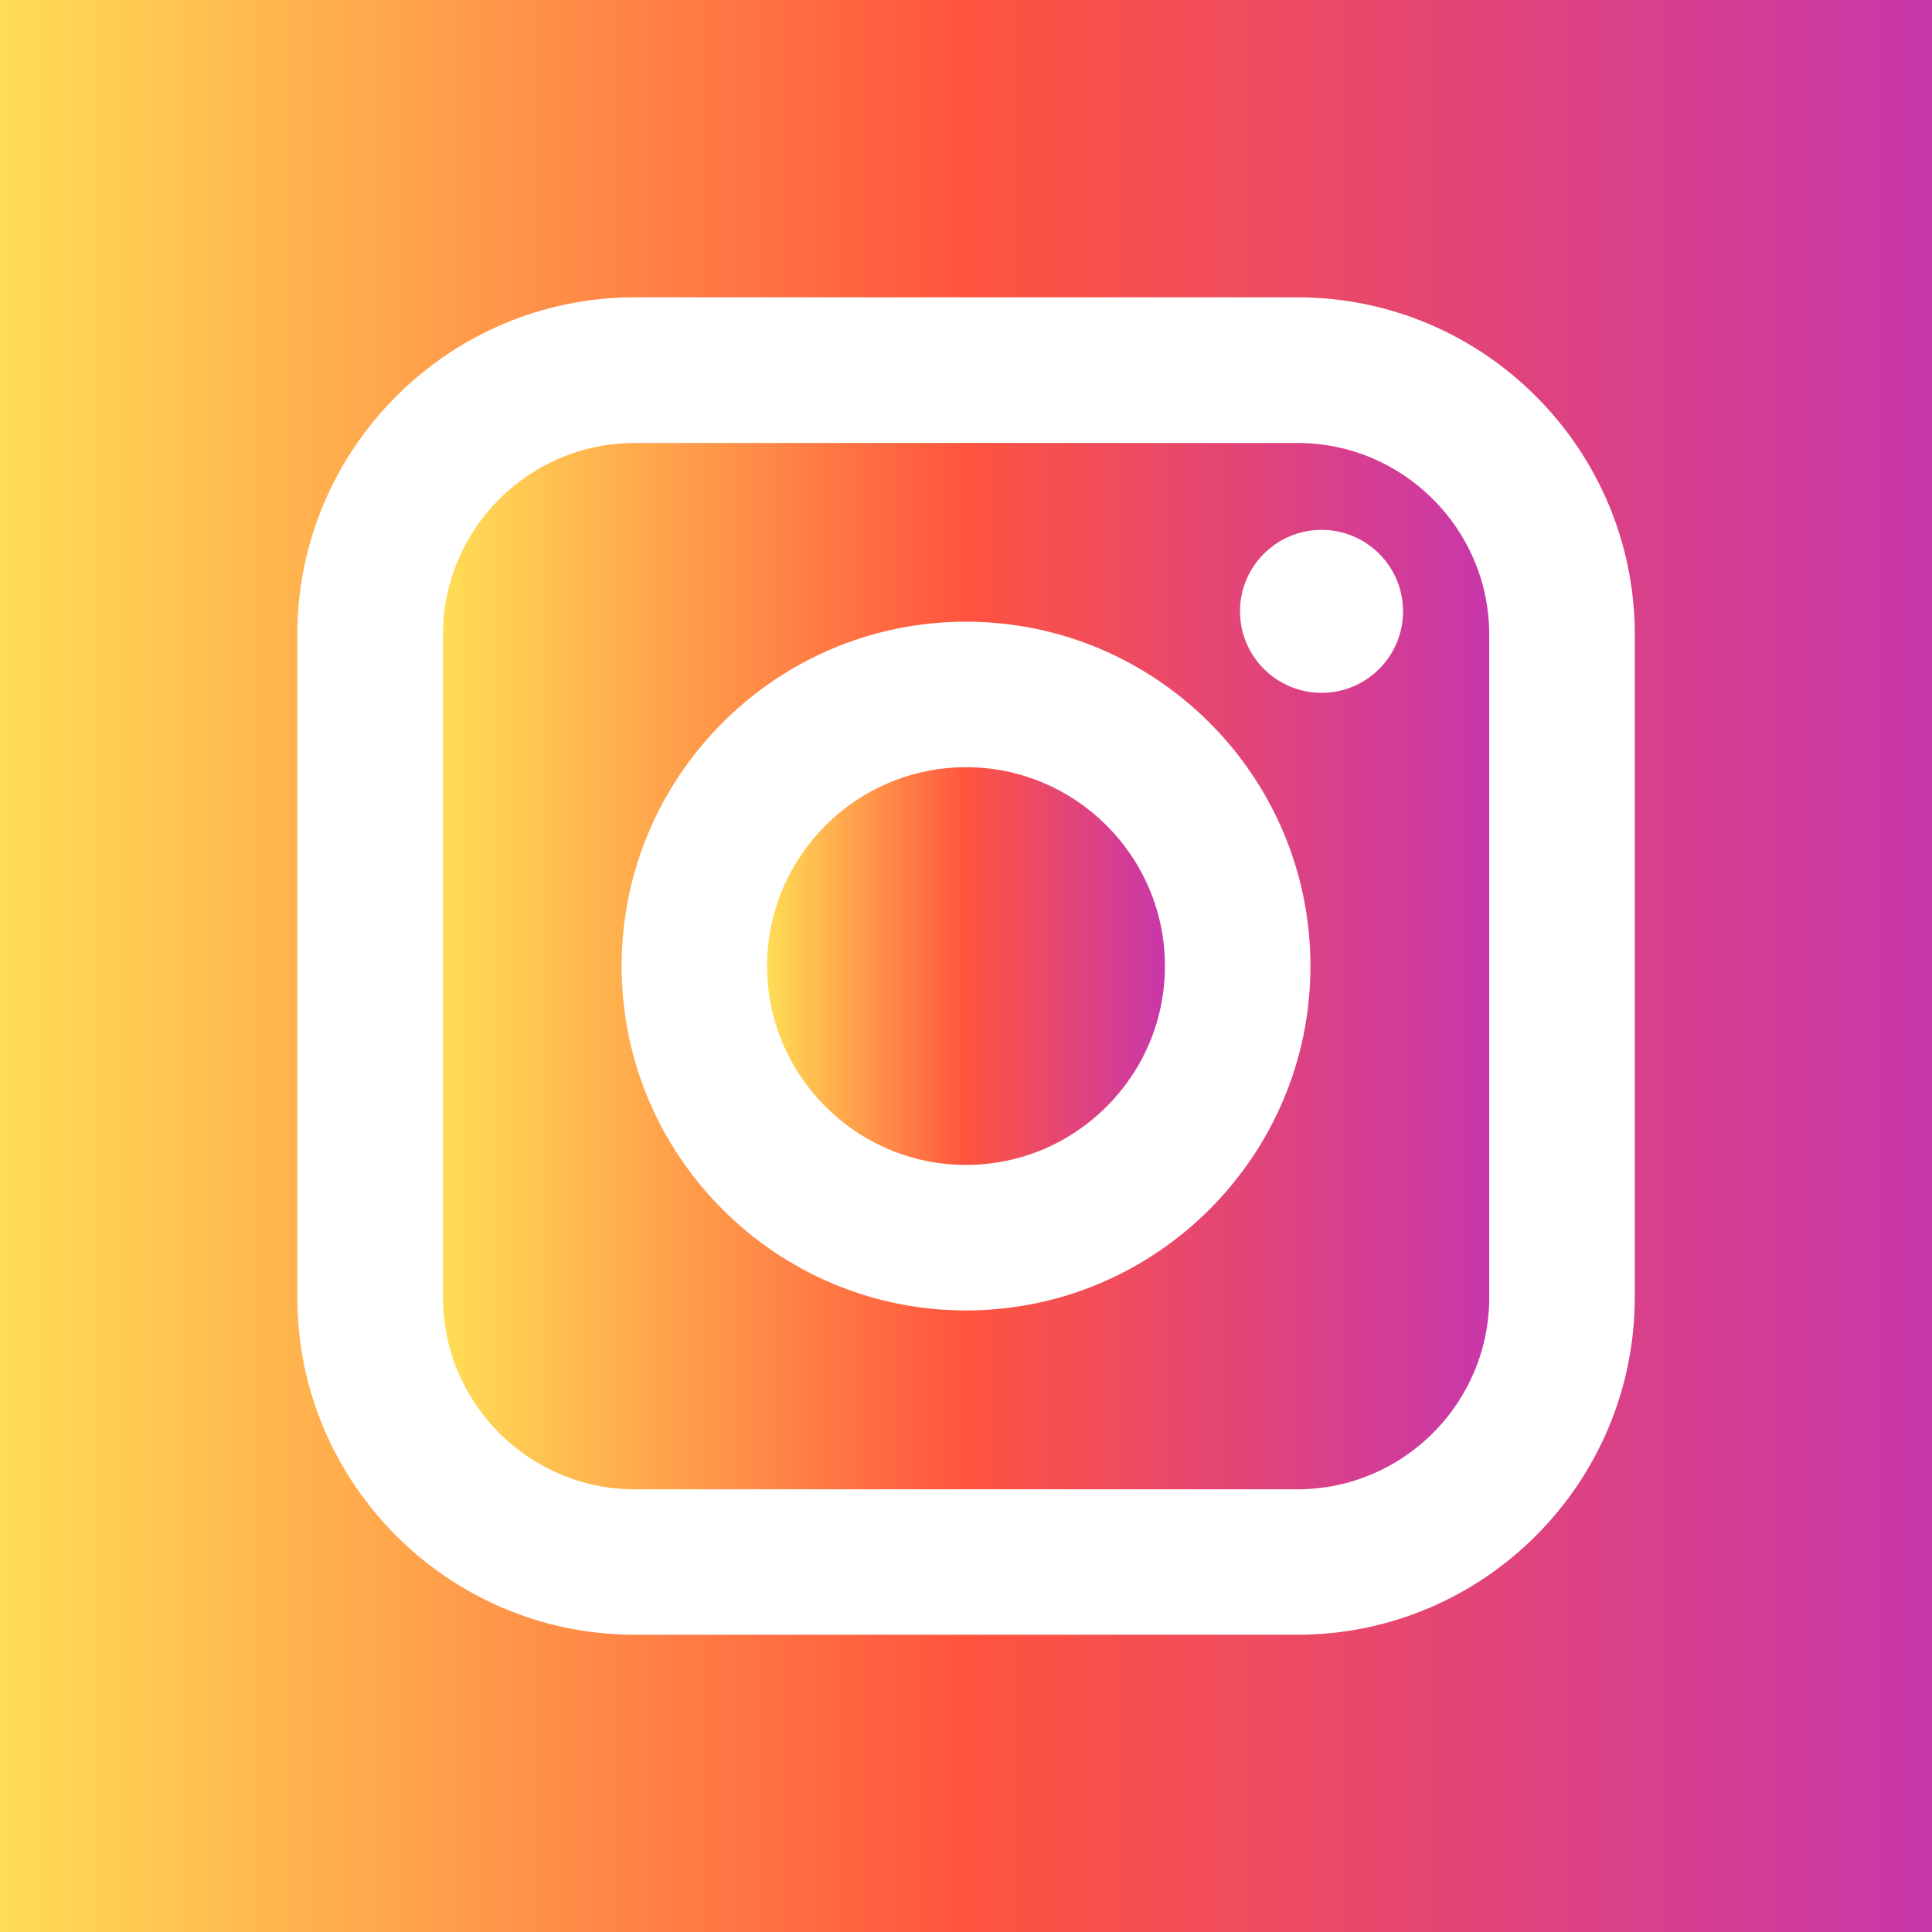 <?xml version="1.0" encoding="utf-8"?>
<!-- Generator: Adobe Illustrator 13.0.0, SVG Export Plug-In . SVG Version: 6.00 Build 14948)  -->
<!DOCTYPE svg PUBLIC "-//W3C//DTD SVG 1.1//EN" "http://www.w3.org/Graphics/SVG/1.1/DTD/svg11.dtd">
<svg version="1.1" id="Layer_1" xmlns="http://www.w3.org/2000/svg" xmlns:xlink="http://www.w3.org/1999/xlink" x="0px" y="0px"
	 width="28px" height="28px" viewBox="0 0 28 28" enable-background="new 0 0 28 28" xml:space="preserve">
<rect x="0" y="0" width="28" height="28" fill="#333333" stroke="none"/>
<rect x="2.625" y="3.625" fill="#FFFFFF" width="22.75" height="20.75"/>
<g>
	<linearGradient id="SVGID_1_" gradientUnits="userSpaceOnUse" x1="6.42" y1="14.002" x2="21.583" y2="14.002">
		<stop  offset="0" style="stop-color:#FFDD55"/>
		<stop  offset="0.5" style="stop-color:#FF543E"/>
		<stop  offset="1" style="stop-color:#C837AB"/>
	</linearGradient>
	<path fill="url(#SVGID_1_)" d="M18.803,6.42H9.199c-1.533,0-2.779,1.246-2.779,2.779v9.604c0,1.533,1.246,2.781,2.779,2.781h9.604
		c1.533,0,2.78-1.248,2.78-2.781V9.199C21.583,7.666,20.336,6.42,18.803,6.42z M14,18.992c-2.752,0-4.991-2.239-4.991-4.991
		c0-2.753,2.239-4.991,4.991-4.991c2.753,0,4.992,2.238,4.992,4.991C18.992,16.753,16.753,18.992,14,18.992z M19.154,10.041
		c-0.653,0-1.183-0.529-1.183-1.182c0-0.65,0.529-1.18,1.183-1.18c0.65,0,1.18,0.529,1.18,1.18
		C20.334,9.512,19.805,10.041,19.154,10.041z"/>
	<linearGradient id="SVGID_2_" gradientUnits="userSpaceOnUse" x1="11.117" y1="14.001" x2="16.883" y2="14.001">
		<stop  offset="0" style="stop-color:#FFDD55"/>
		<stop  offset="0.5" style="stop-color:#FF543E"/>
		<stop  offset="1" style="stop-color:#C837AB"/>
	</linearGradient>
	<path fill="url(#SVGID_2_)" d="M14,11.119c-1.588,0-2.883,1.293-2.883,2.882s1.295,2.882,2.883,2.882
		c1.59,0,2.883-1.293,2.883-2.882S15.59,11.119,14,11.119z"/>
	<linearGradient id="SVGID_3_" gradientUnits="userSpaceOnUse" x1="0" y1="14" x2="28" y2="14">
		<stop  offset="0" style="stop-color:#FFDD55"/>
		<stop  offset="0.5" style="stop-color:#FF543E"/>
		<stop  offset="1" style="stop-color:#C837AB"/>
	</linearGradient>
	<path fill="url(#SVGID_3_)" d="M0,0v28h28V0H0z M23.692,18.803c0,2.695-2.193,4.889-4.89,4.889H9.199
		c-2.696,0-4.89-2.193-4.89-4.889V9.199c0-2.696,2.193-4.89,4.89-4.89h9.604c2.696,0,4.89,2.193,4.89,4.89V18.803z"/>
</g>
</svg>
